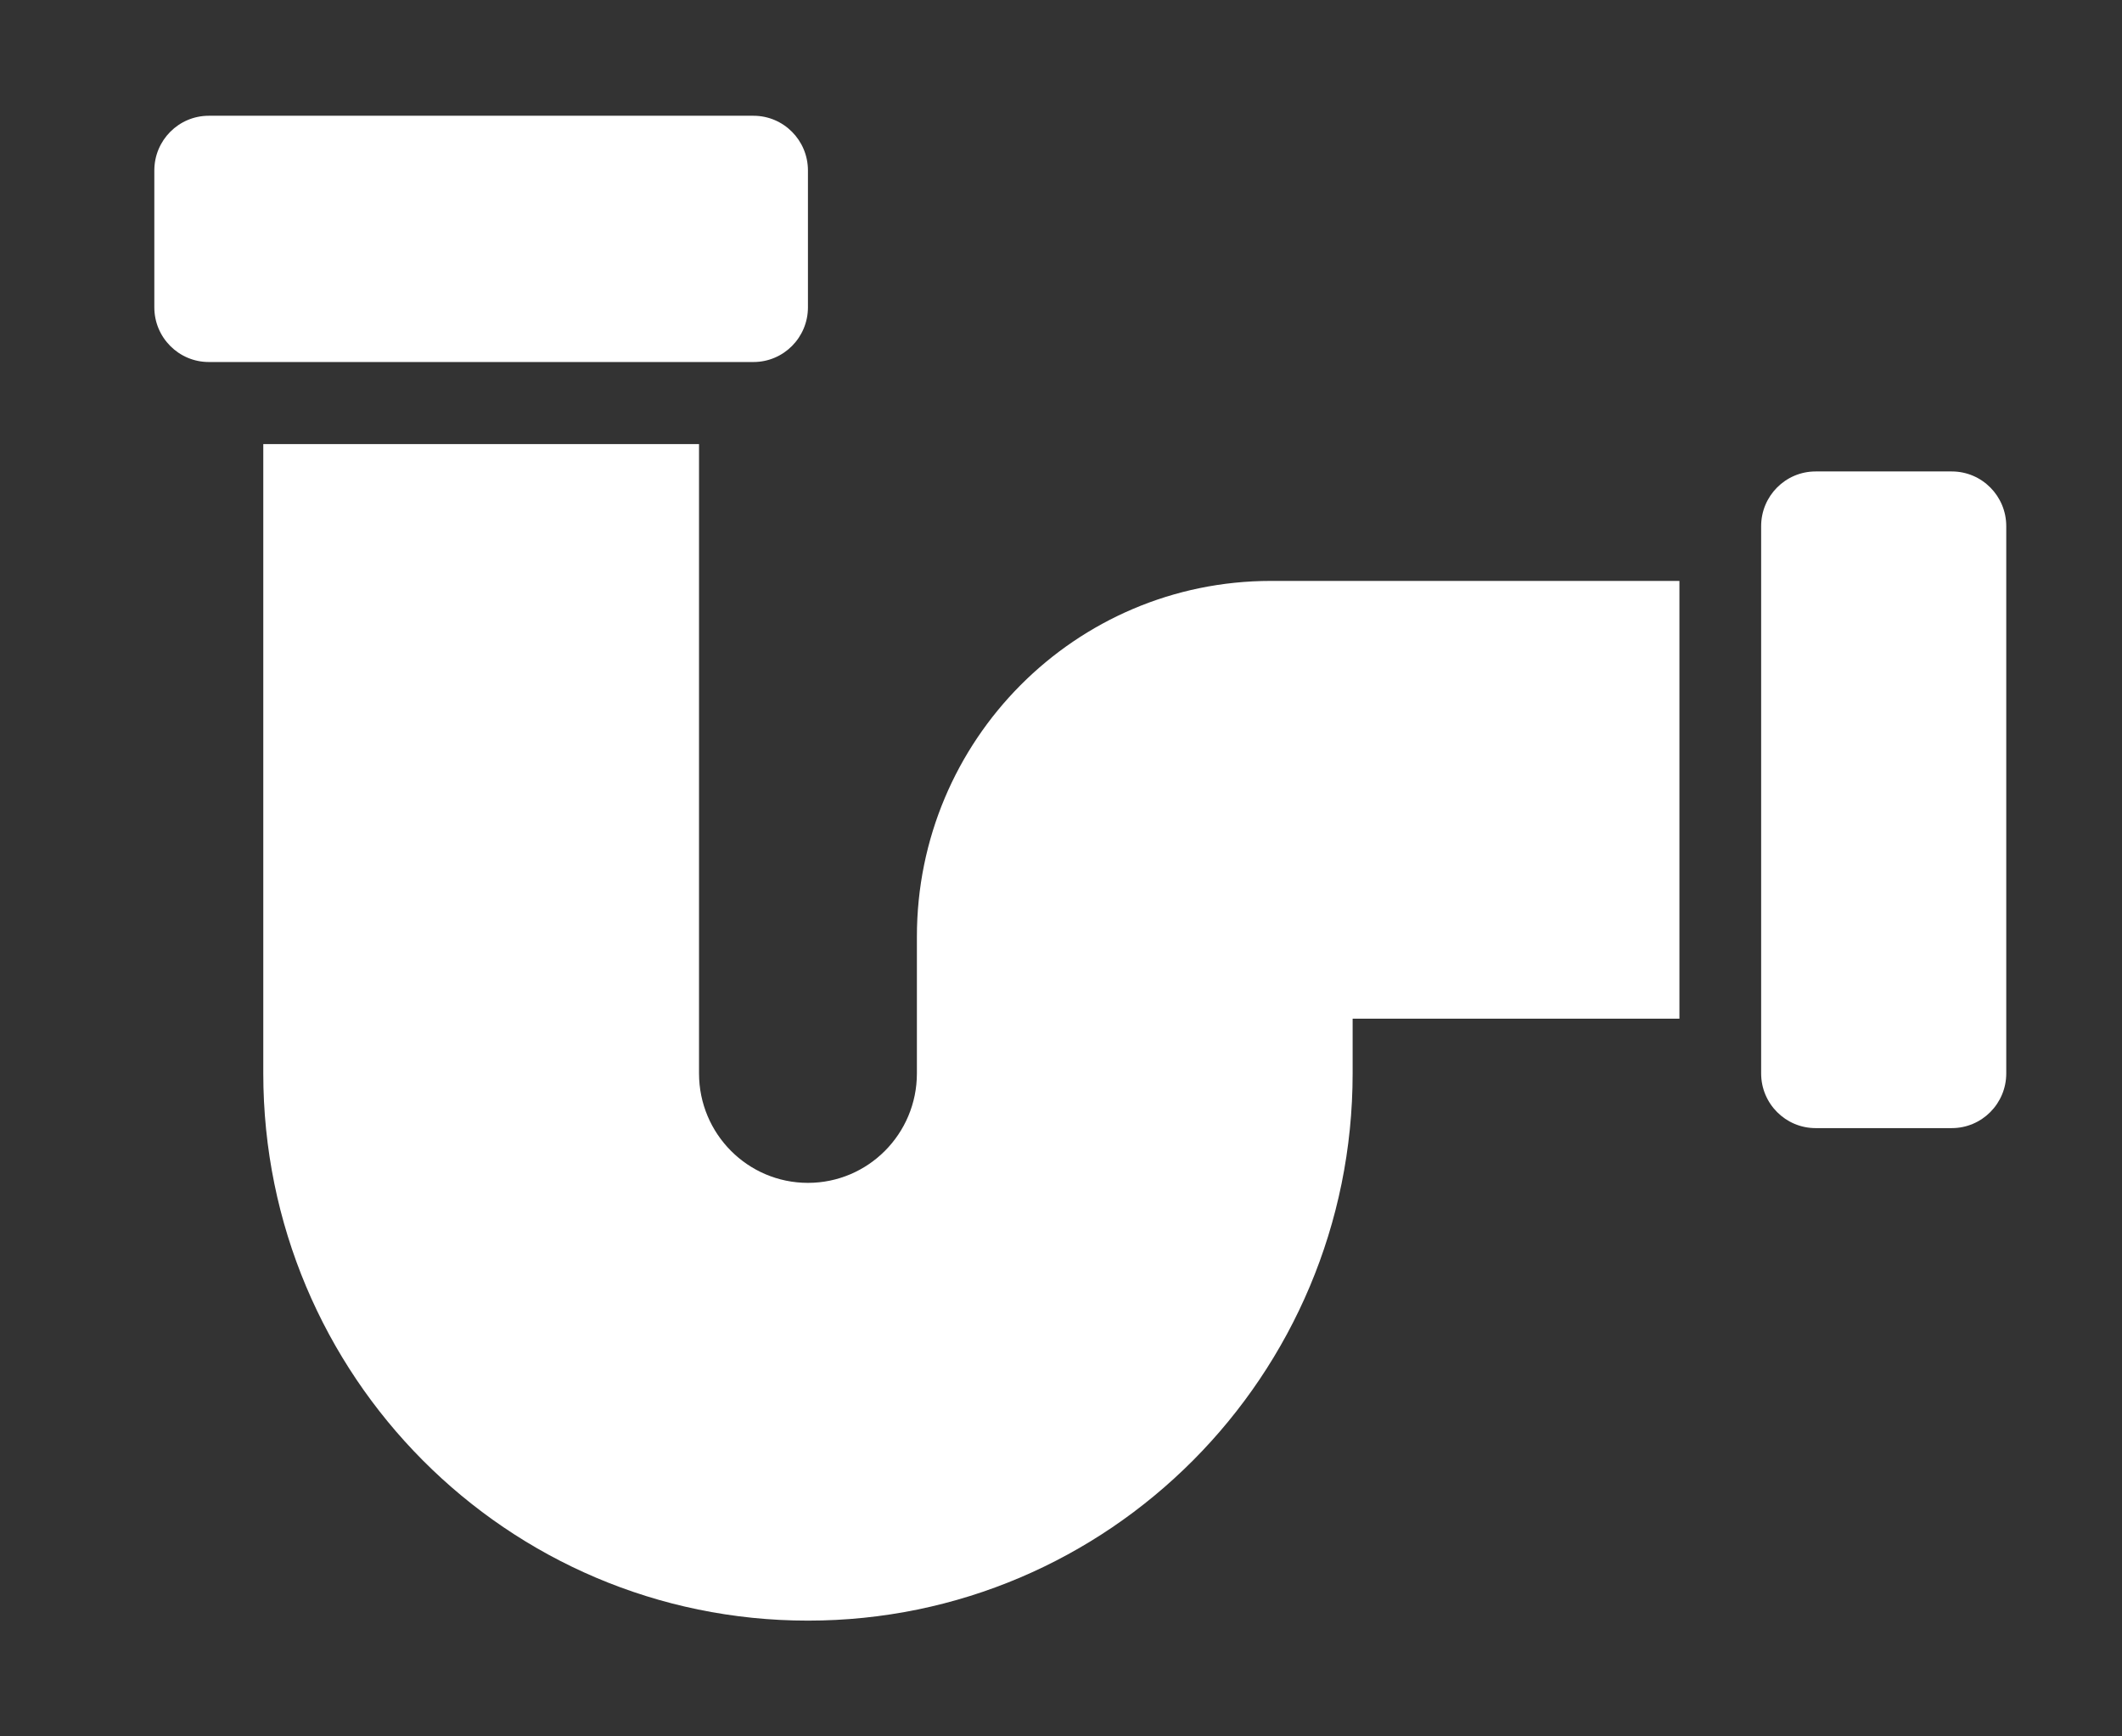 <?xml version="1.0" encoding="UTF-8"?><svg version="1.1" width="55px" height="45px" viewBox="0 0 55.0 45.0" xmlns="http://www.w3.org/2000/svg" xmlns:xlink="http://www.w3.org/1999/xlink"><rect x="0" y="0" width="55.0" height="45.0" fill="#333333" stroke="none"/><defs><clipPath id="i0"><path d="M1440,0 L1440,1312 L0,1312 L0,0 L1440,0 Z"></path></clipPath><clipPath id="i1"><path d="M14.118,8.509 L14.118,24.818 C14.118,26.385 15.382,27.655 16.941,27.655 C18.501,27.655 19.765,26.385 19.765,24.818 L19.765,21.273 C19.765,16.182 23.873,12.055 28.941,12.055 L39.529,12.055 L39.529,23.4 L31.059,23.4 L31.059,24.818 C31.059,32.651 24.738,39 16.941,39 C9.144,39 2.824,32.651 2.824,24.818 L2.824,8.509 L14.118,8.509 Z M46.588,9.218 C47.368,9.218 48,9.853 48,10.636 L48,24.818 C48,25.601 47.368,26.236 46.588,26.236 L43.059,26.236 C42.279,26.236 41.647,25.601 41.647,24.818 L41.647,10.636 C41.647,9.853 42.279,9.218 43.059,9.218 L46.588,9.218 Z M15.529,0 C16.309,0 16.941,0.635 16.941,1.418 L16.941,4.964 C16.941,5.747 16.309,6.382 15.529,6.382 L1.412,6.382 C0.632,6.382 0,5.747 0,4.964 L0,1.418 C0,0.635 0.632,0 1.412,0 L15.529,0 Z"></path></clipPath></defs><g transform="translate(-902.0 -160.0)"><g clip-path="url(#i0)"><g transform="translate(902.0 160.0)"><g transform="translate(4.0 3.0)"><g clip-path="url(#i1)"><polygon points="0,0 48,0 48,39 0,39 0,0" stroke="none" fill="#FFFFFF"></polygon></g></g></g></g></g></svg>